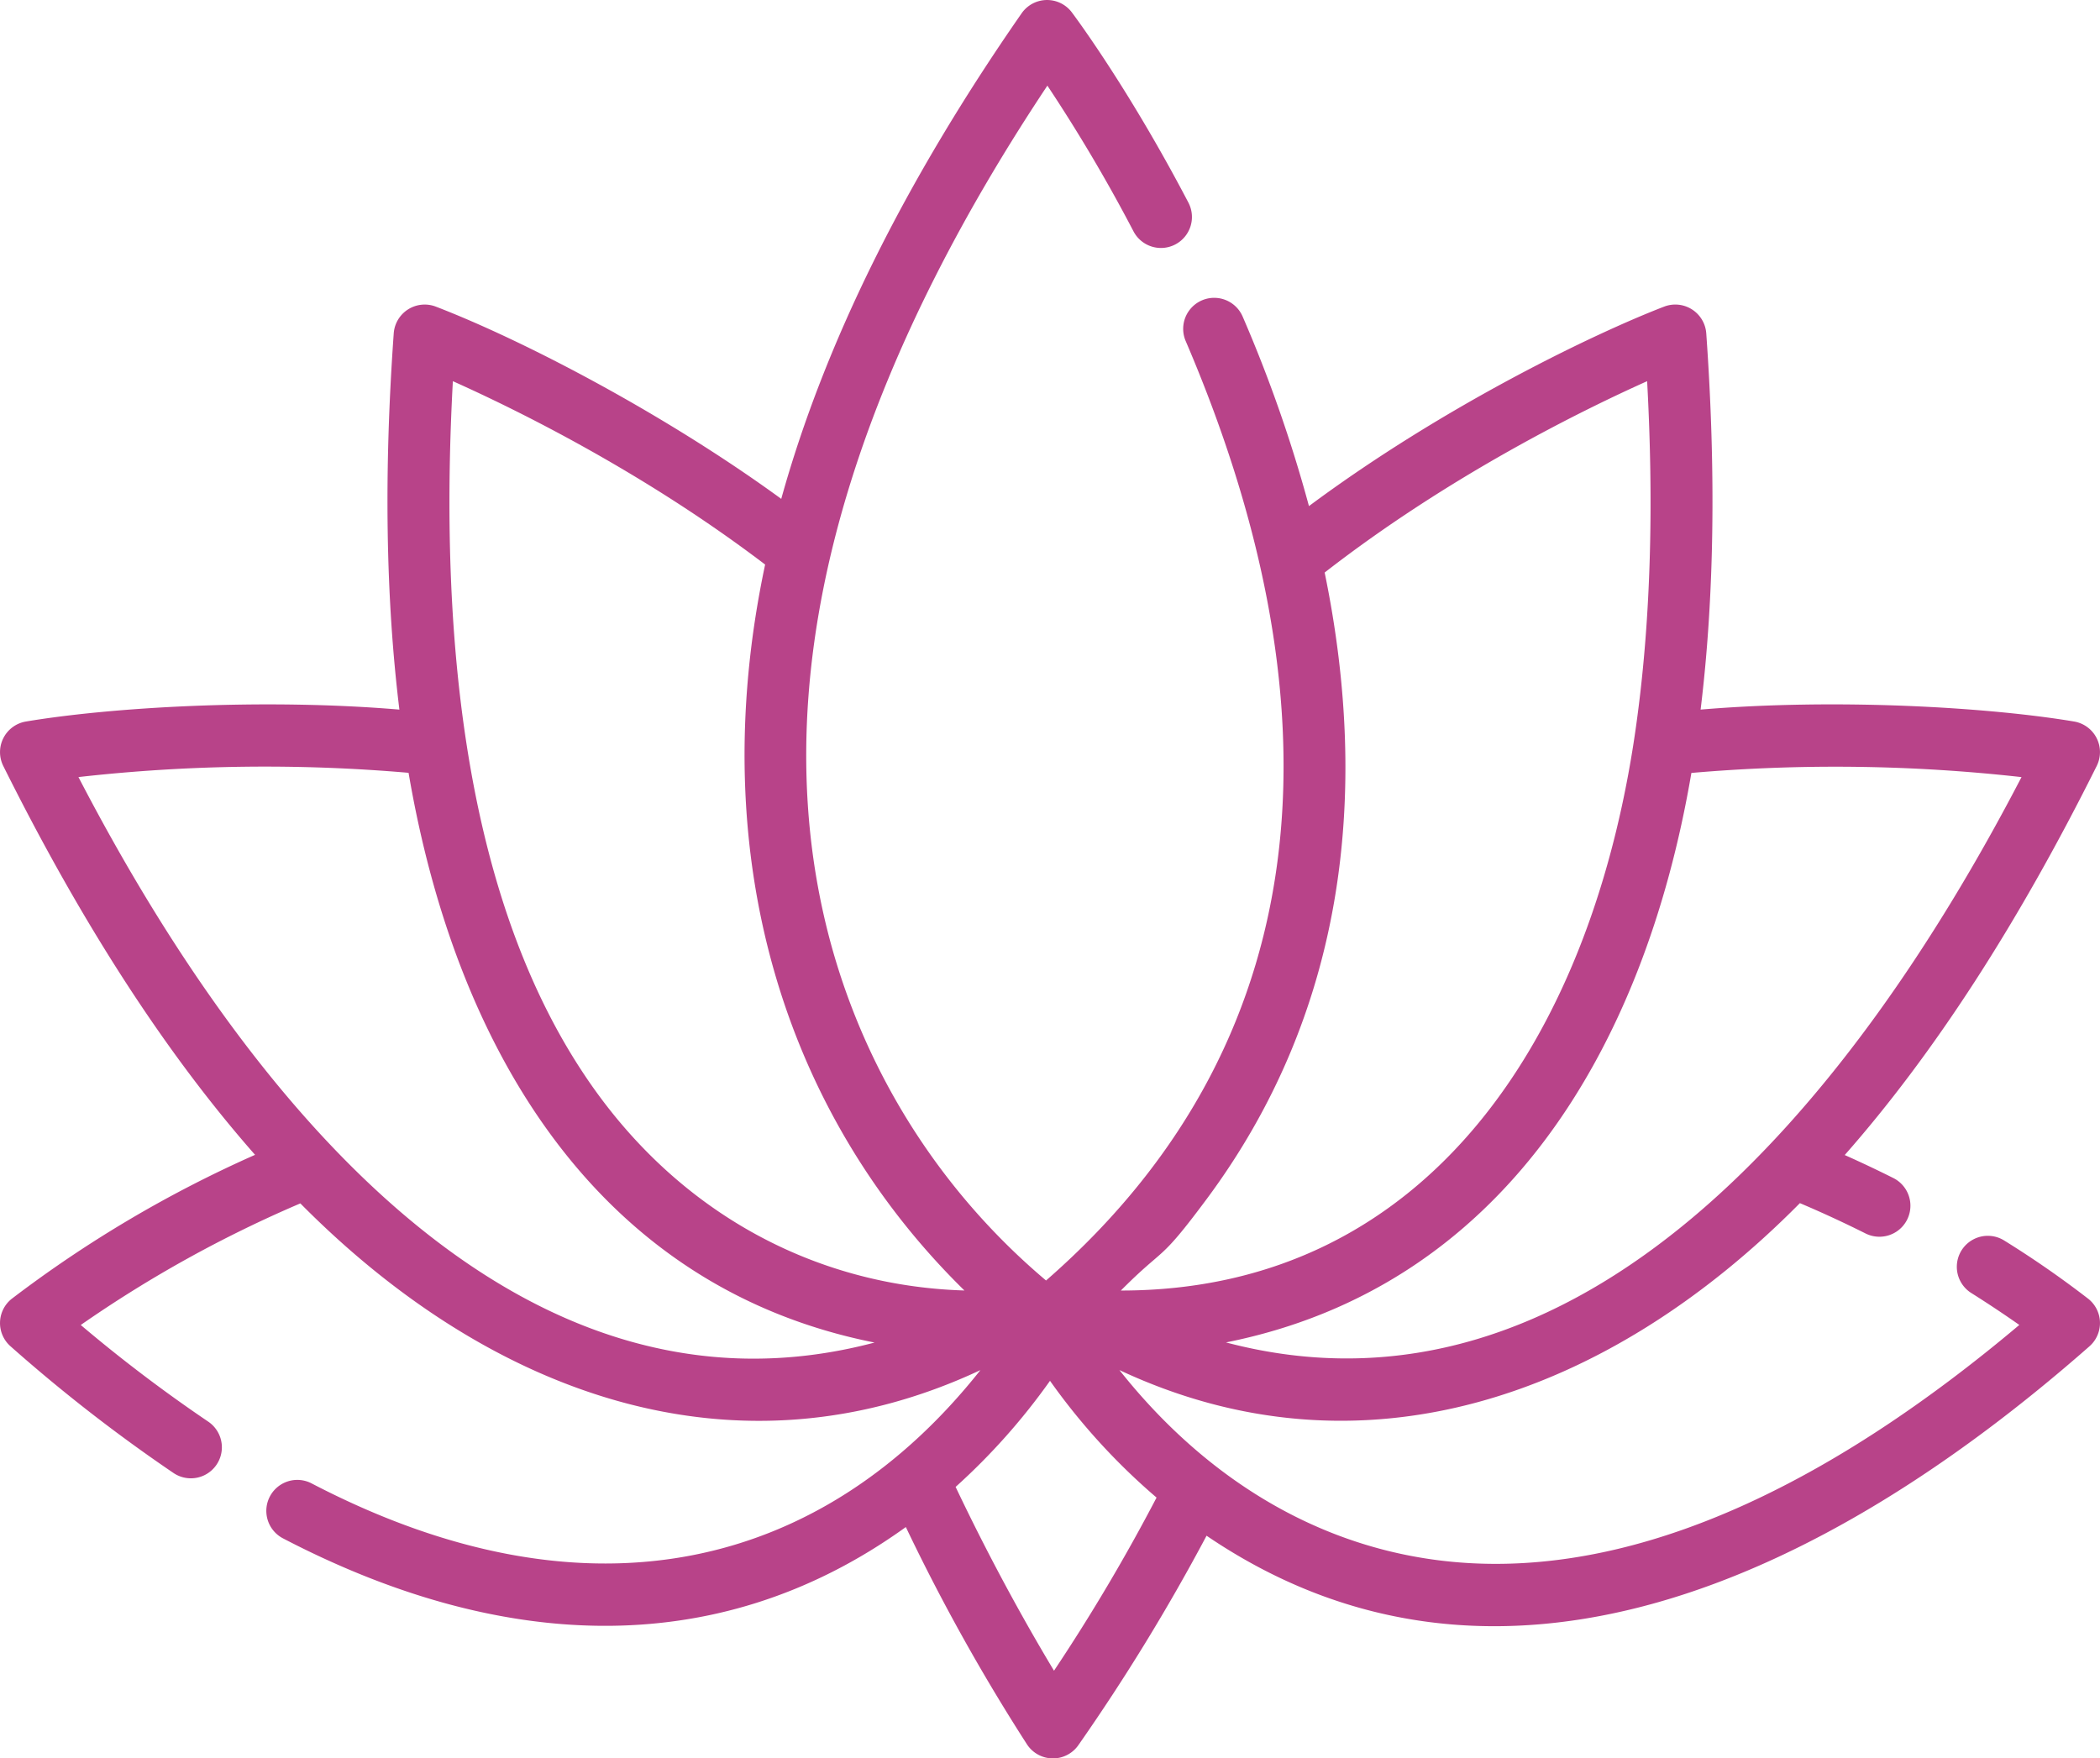 <?xml version="1.0" encoding="UTF-8"?> <svg xmlns="http://www.w3.org/2000/svg" id="Слой_1" data-name="Слой 1" viewBox="0 0 510.999 427.908"> <defs> <style>.cls-1{fill:#b84389;}</style> </defs> <title>r3</title> <path class="cls-1" d="M508.17,357.999a241.915,241.915,0,0,0-20.522-14.23,7.54,7.54,0,0,0-8.035,12.76c4.717,2.967,8.678,5.653,11.754,7.813-45.809,38.581-88.643,58.14-127.415,58.14-37.602,0-68.951-18.624-91.559-47.158,58.666,27.493,118.577,6.893,165.582-40.624q7.918,3.351,15.977,7.38a7.543,7.543,0,0,0,6.749-13.493q-5.941-2.971-11.817-5.591,32.532-36.936,61.325-94.698a7.552,7.552,0,0,0-5.509-10.799c-20.577-3.454-57.524-5.715-90.885-2.904q4.977-40.813,1.376-91.559a7.557,7.557,0,0,0-10.238-6.507c-16.6,6.386-53.321,23.93-86.44,48.546a338.587,338.587,0,0,0-16.129-46.113,7.544,7.544,0,0,0-13.864,5.953c36.183,84.397,35.817,167.754-33.977,228.608-.031-.019-.062-.051-.09-.07a163.528,163.528,0,0,1-54.206-89.739c-15.384-69.649,15.092-141.579,54.616-200.958a391.032,391.032,0,0,1,20.936,35.423,7.54,7.54,0,1,0,13.364-6.986C274.545,63.239,261.364,45.664,260.81,44.92a7.541,7.541,0,0,0-12.218.242c-28.483,40.982-48.031,80.518-58.487,118.156-28.156-20.538-62.557-38.515-84.062-46.787a7.555,7.555,0,0,0-10.234,6.507q-3.62,50.707,1.376,91.559c-33.4-2.811-70.351-.542-90.885,2.904A7.552,7.552,0,0,0,.791,228.299q28.713,57.649,61.275,94.647A293.918,293.918,0,0,0,2.83,357.999a7.534,7.534,0,0,0-.261,11.544A389.7,389.7,0,0,0,42.265,400.4,7.544,7.544,0,0,0,50.67,387.87,361.798,361.798,0,0,1,19.653,364.353,298.963,298.963,0,0,1,73.084,334.763c46.53,46.994,106.339,68.288,165.485,40.569-37.754,47.672-94.432,63.173-162.74,27.571a7.539,7.539,0,1,0-6.967,13.372c50.982,26.577,104.538,31.092,151.559-2.752a478.129,478.129,0,0,0,29.52,52.947,7.547,7.547,0,0,0,12.468.121,490.343,490.343,0,0,0,31.189-50.959c70.686,48.031,150.397,10.581,214.834-46.09A7.536,7.536,0,0,0,508.17,357.999ZM411.57,230.011a406.706,406.706,0,0,1,80.331,1.014C450.654,310.404,384.603,391.355,298.323,368.595,365.262,355.223,400.057,297.586,411.57,230.011ZM293.609,333.726c33.166-44.616,40.027-97.59,28.725-152.483,30.448-23.669,62.822-39.555,78.468-46.565q2.462,45.158-2.363,81.516c-10.105,77.103-50.639,139.773-125.696,139.773C283.777,344.888,281.804,349.609,293.609,333.726ZM19.092,231.017a405.633,405.633,0,0,1,80.327-1.037C111.017,297.979,145.828,355.297,212.806,368.626,126.312,391.507,60.152,310.104,19.092,231.017Zm122.787,71.972C111.236,256.693,107.177,190.12,110.198,134.678c15.22,6.811,46.281,22.012,75.984,44.624-15.322,72.226,5.559,134.557,48.495,176.654C198.124,354.856,164.198,336.814,141.879,302.989ZM256.475,448.482c-5.661-9.4-14.639-25.138-23.941-44.725a156.374,156.374,0,0,0,22.967-25.821A156.067,156.067,0,0,0,281.43,406.353,457.048,457.048,0,0,1,256.475,448.482Z" transform="translate(-0.001 -41.917)"></path> </svg> 